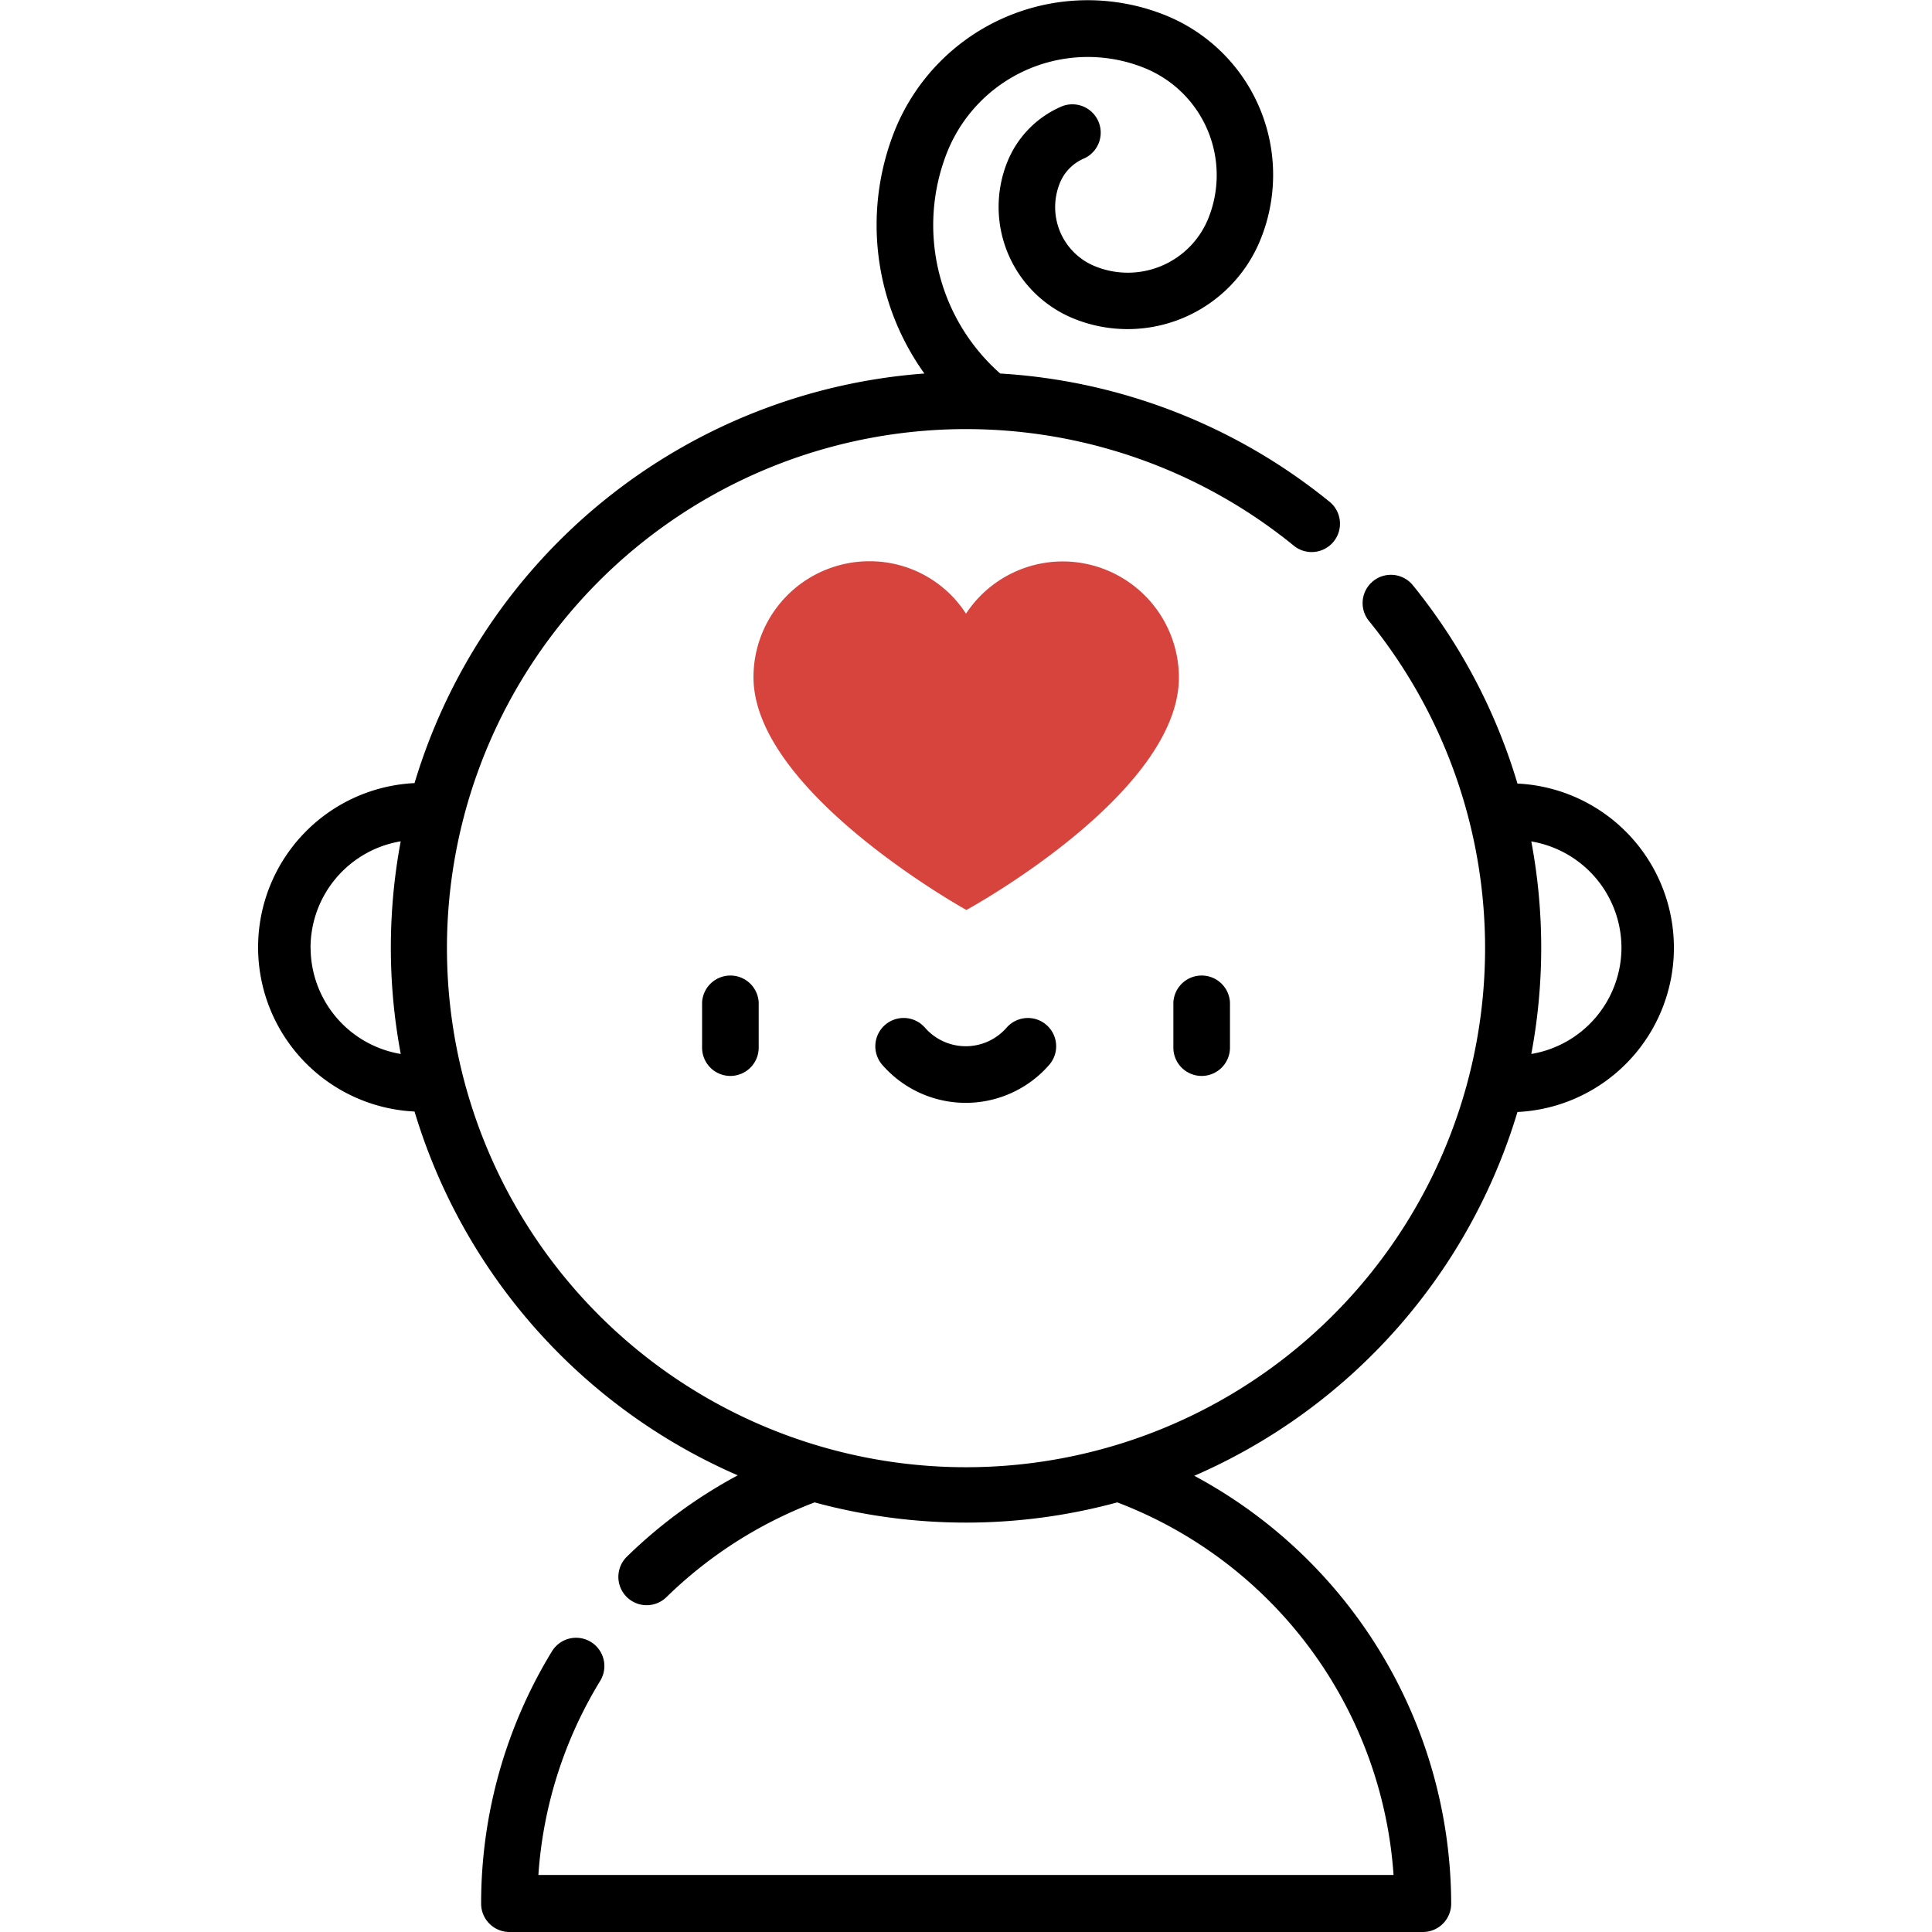 <svg xmlns="http://www.w3.org/2000/svg" xmlns:xlink="http://www.w3.org/1999/xlink" id="Layer_1" data-name="Layer 1" viewBox="0 0 300 300"><defs><style>.cls-1{fill:none;}.cls-2{fill:#d7443e;}.cls-3{clip-path:url(#clip-path);}</style><clipPath id="clip-path"><rect id="SVGID" class="cls-1" x="39.06" width="221.87" height="300"></rect></clipPath></defs><path class="cls-2" d="M165.06,87.18a18.06,18.06,0,0,1,18,18c0,18.15-33,36.12-33,36.12S117,123,117,105.15a18,18,0,0,1,18-18h0A17.79,17.79,0,0,1,150,95.29,18,18,0,0,1,165.06,87.18Z"></path><path d="M113.41,167.07a4.39,4.39,0,0,1-4.39-4.4v-7a4.4,4.4,0,0,1,8.79,0v7a4.4,4.4,0,0,1-4.4,4.4Zm0,0"></path><path d="M186.59,167.07a4.39,4.39,0,0,1-4.39-4.4v-7a4.4,4.4,0,0,1,8.79,0v7a4.4,4.4,0,0,1-4.4,4.4Zm0,0"></path><g class="cls-3"><path d="M150,171.25a17.19,17.19,0,0,1-13-5.9,4.39,4.39,0,1,1,6.63-5.77,8.41,8.41,0,0,0,12.67,0,4.39,4.39,0,1,1,6.62,5.77,17.19,17.19,0,0,1-13,5.9Zm0,0"></path><path d="M235.63,172.67a25.53,25.53,0,0,0,0-51,89.33,89.33,0,0,0-16.24-30.79,4.39,4.39,0,1,0-6.82,5.54,80.6,80.6,0,1,1-11.81-11.8,4.4,4.4,0,1,0,5.55-6.82,89.52,89.52,0,0,0-51-19.8,30.72,30.72,0,0,1-8.17-34.53,23.52,23.52,0,0,1,30.68-12.87A17.95,17.95,0,0,1,187.59,34,13.48,13.48,0,0,1,170,41.33a9.91,9.91,0,0,1-5.42-12.92,7,7,0,0,1,3.79-3.82,4.4,4.4,0,0,0-3.4-8.11,15.76,15.76,0,0,0-8.53,8.61A18.72,18.72,0,0,0,166.7,49.46a22.26,22.26,0,0,0,29-12.19A26.72,26.72,0,0,0,181.09,2.42,32.31,32.31,0,0,0,139,20.11,39.57,39.57,0,0,0,143.54,58a89.55,89.55,0,0,0-79.17,63.6,25.53,25.53,0,0,0,0,51,89.75,89.75,0,0,0,50.19,56.49,76.08,76.08,0,0,0-17.22,12.63,4.39,4.39,0,1,0,6.15,6.28,67,67,0,0,1,23-14.71,89.55,89.55,0,0,0,47,0,66.81,66.81,0,0,1,42.9,57.85H83.6A66.33,66.33,0,0,1,93.2,261a4.39,4.39,0,0,0-7.49-4.59,75.12,75.12,0,0,0-11,39.23A4.4,4.4,0,0,0,79.06,300H220.94a4.4,4.4,0,0,0,4.4-4.39,75.6,75.6,0,0,0-39.89-66.45,89.74,89.74,0,0,0,50.18-56.49Zm16.15-25.52a16.77,16.77,0,0,1-14,16.51,89.27,89.27,0,0,0,0-33,16.77,16.77,0,0,1,14,16.51Zm-203.56,0a16.77,16.77,0,0,1,14-16.51,89.89,89.89,0,0,0-1.53,16.51,89,89,0,0,0,1.54,16.51,16.77,16.77,0,0,1-14-16.51Zm0,0"></path></g></svg>
